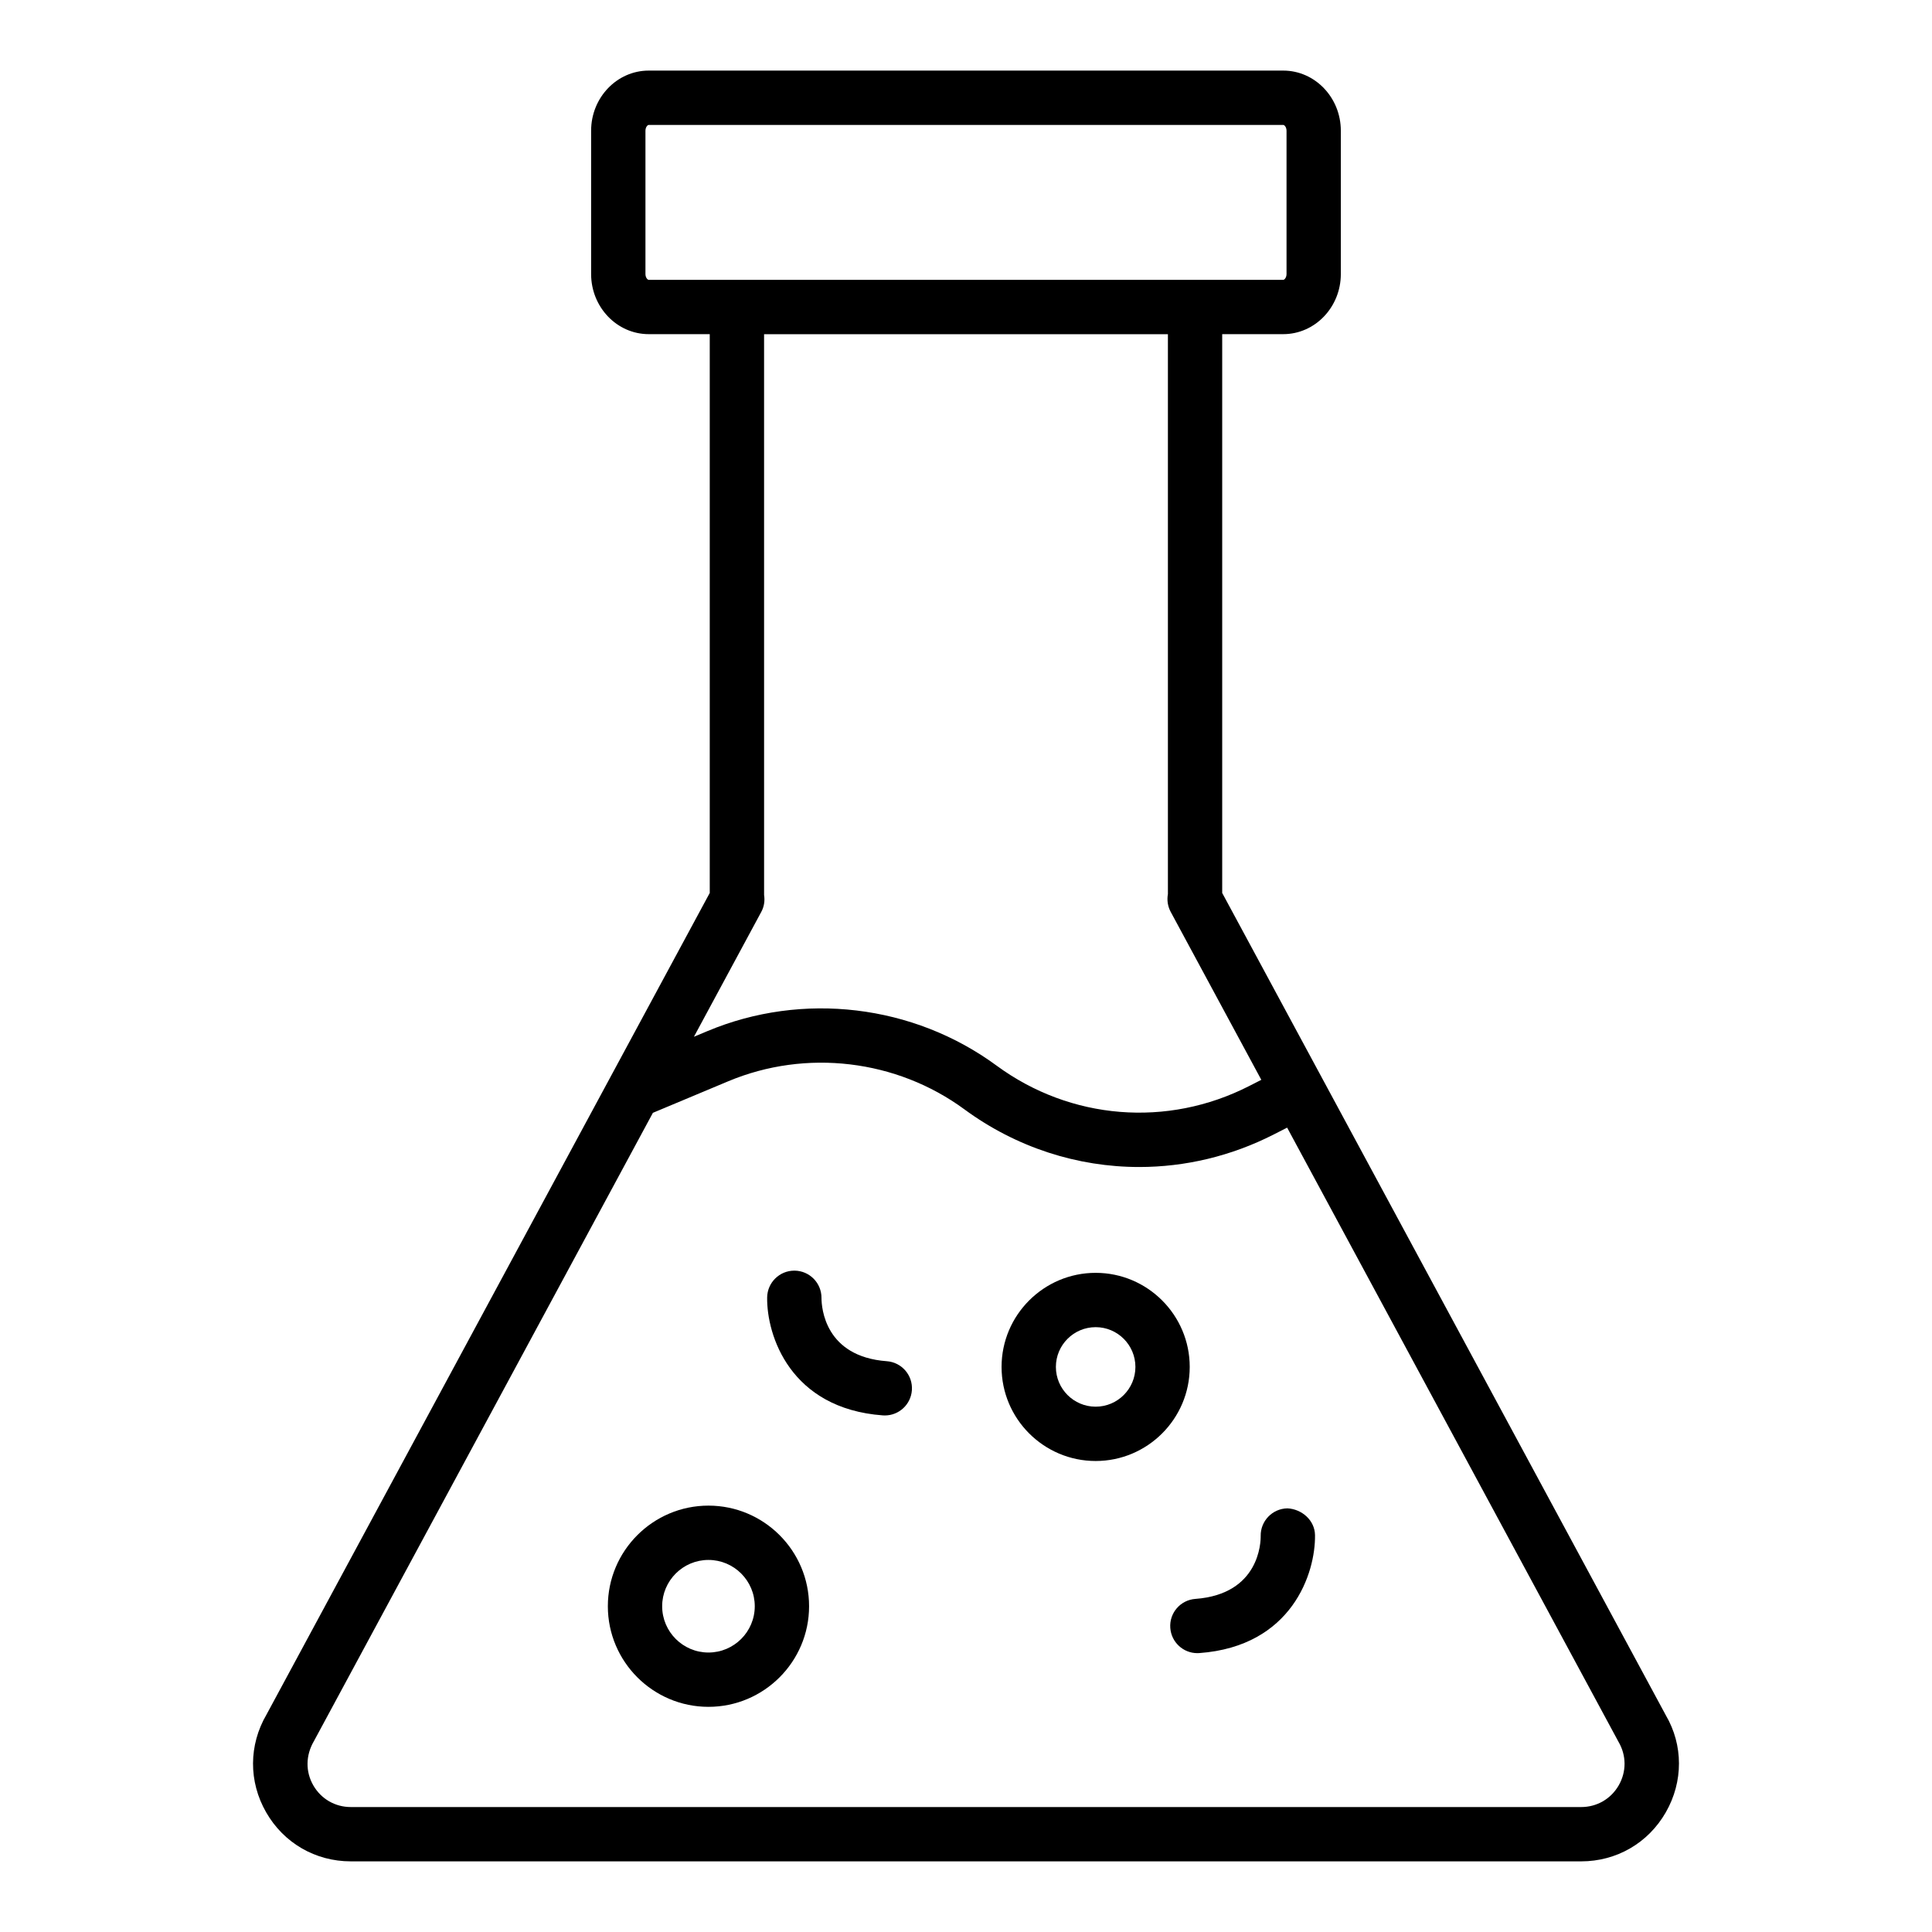<?xml version="1.0" encoding="UTF-8"?>
<!-- Uploaded to: ICON Repo, www.svgrepo.com, Generator: ICON Repo Mixer Tools -->
<svg fill="#000000" width="800px" height="800px" version="1.1" viewBox="144 144 512 512" xmlns="http://www.w3.org/2000/svg">
 <g>
  <path d="m236.97 637.28h326.05c9.383 0 17.773-4.859 22.438-13 4.668-8.137 4.625-17.828 0.008-25.707l-117.57-217.93v-148.09h16.172c8.418 0 15.266-7.148 15.266-15.938v-37.969c0-8.789-6.848-15.941-15.266-15.941h-168.15c-8.418 0-15.266 7.152-15.266 15.941v37.969c0 8.789 6.848 15.938 15.266 15.938h16.172v148.09l-117.45 217.71c-4.738 8.098-4.781 17.789-0.113 25.926 4.668 8.141 13.055 13 22.438 13zm78.082-420.66v-37.969c0-0.961 0.566-1.547 0.871-1.547h168.15c0.305 0 0.871 0.586 0.871 1.547v37.969c0 0.957-0.566 1.543-0.871 1.543h-168.15c-0.305 0-0.871-0.586-0.871-1.543zm30.695 169.04c0.754-1.387 0.988-2.961 0.746-4.477l-0.004-148.62h107.02v148.38c-0.293 1.59-0.047 3.258 0.746 4.723l24.008 44.5-3.238 1.652c-21.668 11.059-47.32 8.984-66.926-5.426-22.043-16.199-51.414-19.699-76.648-9.129l-3.551 1.488zm-118.55 219.75 89.828-166.5 19.988-8.371c20.605-8.621 44.574-5.766 62.566 7.449 13.781 10.125 29.988 15.281 46.32 15.281 12.141 0 24.355-2.856 35.676-8.633l3.531-1.801 87.828 162.79c2.102 3.59 2.121 7.891 0.051 11.5-2.07 3.609-5.793 5.762-9.953 5.762h-326.06c-4.16 0-7.883-2.152-9.953-5.762-2.066-3.613-2.047-7.91 0.176-11.719z"/>
  <path d="m454.14 575.43c0.277 3.785 3.434 6.672 7.168 6.672 0.176 0 0.355-0.008 0.535-0.02 24.578-1.805 30.797-21.238 30.648-31.258-0.059-3.977-3.543-6.91-7.301-7.094-3.977 0.059-7.148 3.328-7.094 7.301 0.023 1.578-0.262 15.441-17.309 16.695-3.965 0.289-6.945 3.738-6.648 7.703z"/>
  <path d="m377.95 519.09c0.184 0.016 0.363 0.02 0.539 0.02 3.734 0 6.891-2.887 7.168-6.668 0.297-3.965-2.68-7.414-6.644-7.707-16.395-1.207-17.297-14.129-17.312-16.746 0.031-3.953-3.133-7.195-7.094-7.254h-0.109c-3.926 0-7.133 3.152-7.195 7.094-0.145 10.023 6.074 29.453 30.648 31.262z"/>
  <path d="m434.36 531.18c13.746 0 24.93-11.184 24.93-24.93s-11.184-24.934-24.93-24.934-24.934 11.188-24.934 24.934 11.184 24.93 24.934 24.93zm0-35.469c5.809 0 10.535 4.727 10.535 10.539 0 5.809-4.727 10.535-10.535 10.535-5.812 0-10.539-4.727-10.539-10.535 0-5.812 4.727-10.539 10.539-10.539z"/>
  <path d="m331.75 596.33c14.699 0 26.664-11.961 26.664-26.66s-11.961-26.664-26.664-26.664c-14.699 0-26.664 11.961-26.664 26.664 0 14.699 11.965 26.66 26.664 26.66zm0-38.93c6.766 0 12.27 5.504 12.27 12.27 0 6.762-5.504 12.266-12.27 12.266s-12.27-5.504-12.27-12.266c0-6.766 5.504-12.27 12.27-12.27z"/>
 </g>
</svg>